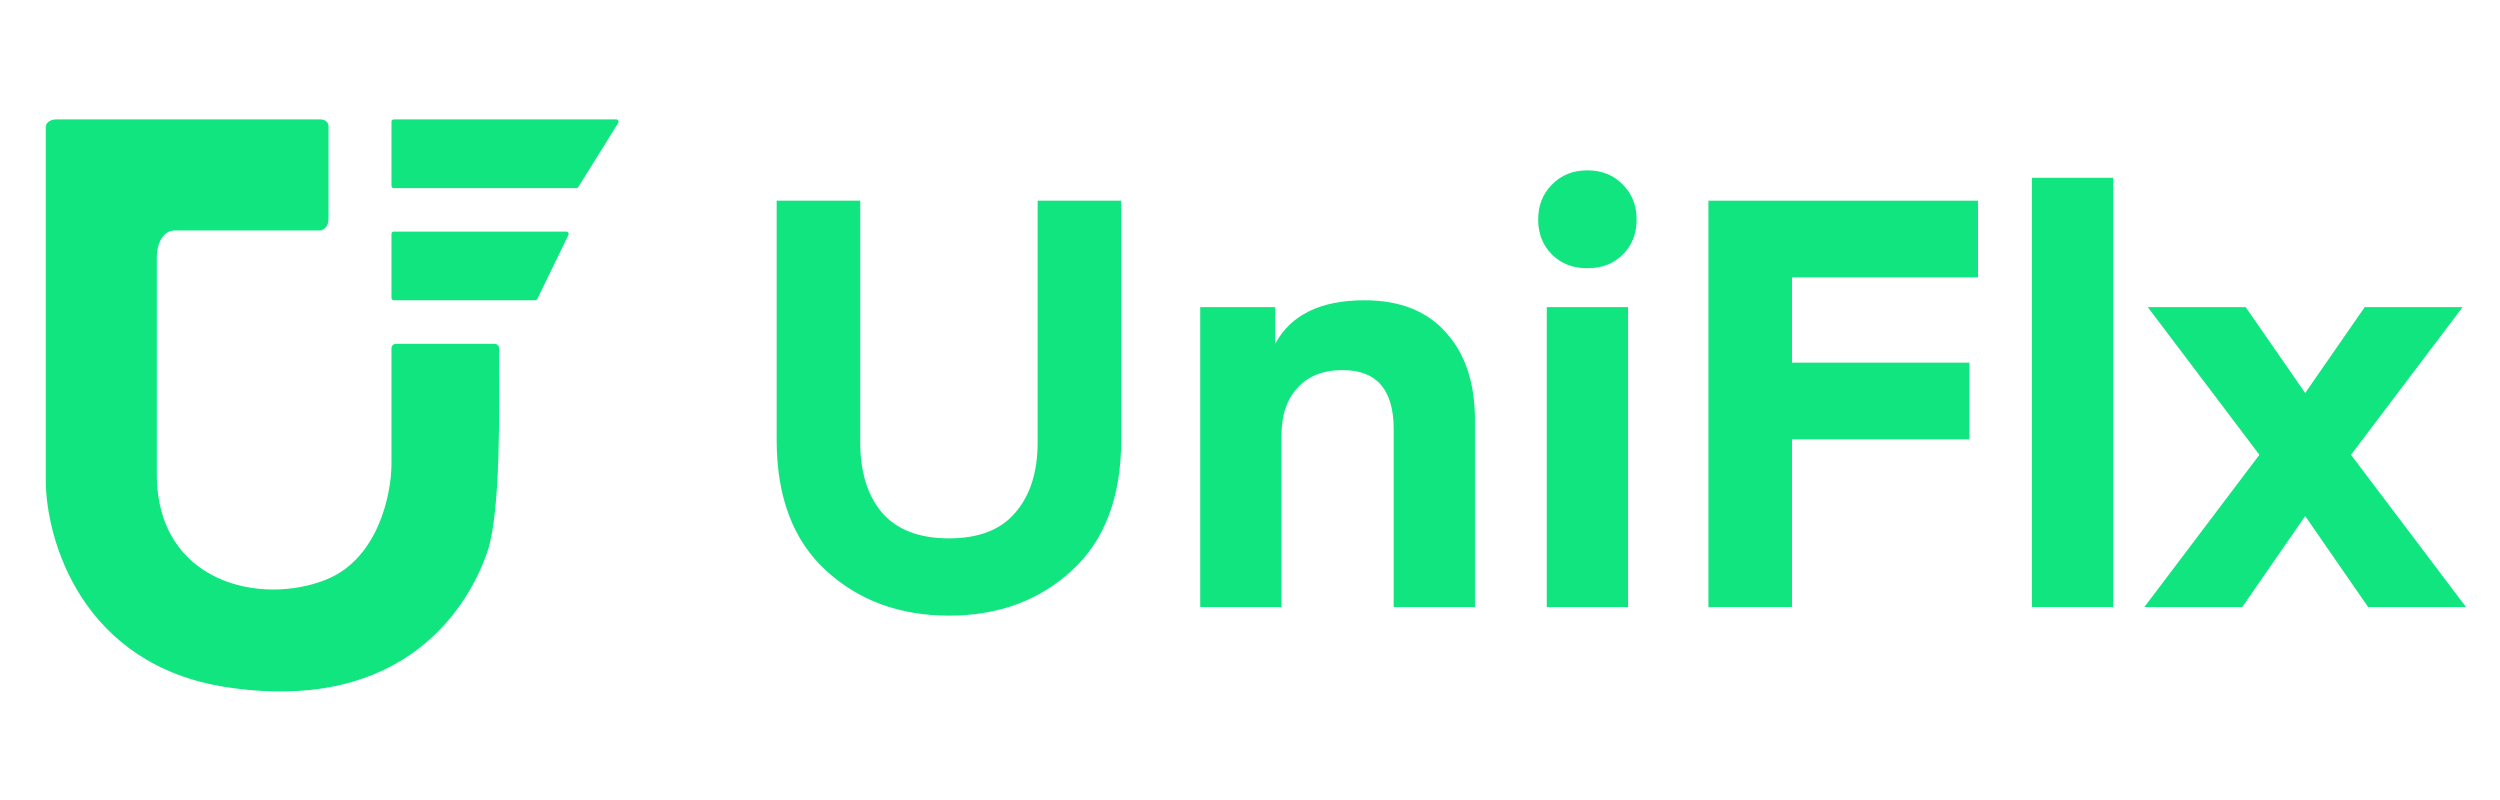 <svg width="200" height="64" viewBox="0 0 200 64" fill="none" xmlns="http://www.w3.org/2000/svg">
<path d="M85.759 45.633C83.134 48.045 79.853 49.251 75.915 49.251C71.977 49.251 68.696 48.045 66.07 45.633C63.445 43.222 62.133 39.742 62.133 35.194V16.055H68.818V35.377C68.818 37.758 69.398 39.635 70.558 41.009C71.748 42.383 73.534 43.069 75.915 43.069C78.296 43.069 80.066 42.383 81.226 41.009C82.417 39.635 83.012 37.758 83.012 35.377V16.055H89.697V35.194C89.697 39.742 88.384 43.222 85.759 45.633Z" fill="#10E57F"/>
<path d="M102.016 24.571V27.502C103.267 25.182 105.648 24.022 109.159 24.022C111.998 24.022 114.18 24.892 115.706 26.632C117.233 28.341 117.996 30.661 117.996 33.591V48.564H111.494V34.324C111.494 31.18 110.136 29.608 107.419 29.608C105.862 29.608 104.656 30.081 103.802 31.027C102.947 31.943 102.52 33.21 102.52 34.828V48.564H96.018V24.571H102.016Z" fill="#10E57F"/>
<path d="M129.83 20.359C129.098 21.091 128.152 21.458 126.992 21.458C125.832 21.458 124.885 21.091 124.153 20.359C123.42 19.626 123.054 18.695 123.054 17.566C123.054 16.436 123.42 15.505 124.153 14.773C124.885 14.009 125.832 13.628 126.992 13.628C128.152 13.628 129.098 14.009 129.83 14.773C130.563 15.505 130.929 16.436 130.929 17.566C130.929 18.695 130.563 19.626 129.83 20.359ZM123.741 48.564V24.571H130.243V48.564H123.741Z" fill="#10E57F"/>
<path d="M143.359 48.564H136.674V16.055H158.24V22.19H143.359V29.012H157.553V35.148H143.359V48.564Z" fill="#10E57F"/>
<path d="M169.055 48.564H162.553V14.223H169.055V48.564Z" fill="#10E57F"/>
<path d="M197.006 24.571L188.078 36.384L197.281 48.564H189.451L184.415 41.284L179.378 48.564H171.548L180.752 36.384L171.823 24.571H179.653L184.415 31.439L189.176 24.571H197.006Z" fill="#10E57F"/>
<path d="M26.281 10.011V16.696V16.97V17.52C26.281 18.179 25.854 18.405 25.64 18.436H14.01C12.838 18.436 12.545 19.84 12.545 20.542V37.941C12.545 46.641 20.878 48.472 26.098 46.366C30.274 44.681 31.318 39.498 31.318 37.117V27.868C31.318 27.666 31.482 27.502 31.684 27.502H39.559C39.762 27.502 39.926 27.664 39.926 27.866C39.935 32.45 40.08 40.867 39.01 44.077C37.636 48.197 32.6 57.172 18.131 54.974C6.556 53.216 3.662 43.191 3.662 38.399V32.813V10.194C3.662 9.681 4.212 9.553 4.486 9.553H25.64C26.08 9.553 26.251 9.858 26.281 10.011Z" fill="#10E57F"/>
<path d="M31.502 9.553H49.303C49.447 9.553 49.535 9.711 49.459 9.833L46.264 14.962C46.23 15.015 46.172 15.048 46.108 15.048H31.502C31.4 15.048 31.318 14.966 31.318 14.865V9.736C31.318 9.635 31.4 9.553 31.502 9.553Z" fill="#10E57F"/>
<path d="M31.502 18.527H45.311C45.447 18.527 45.535 18.669 45.476 18.79L42.984 23.918C42.953 23.982 42.889 24.021 42.819 24.021H31.502C31.4 24.021 31.318 23.939 31.318 23.838V18.71C31.318 18.609 31.4 18.527 31.502 18.527Z" fill="#10E57F"/>
</svg>
